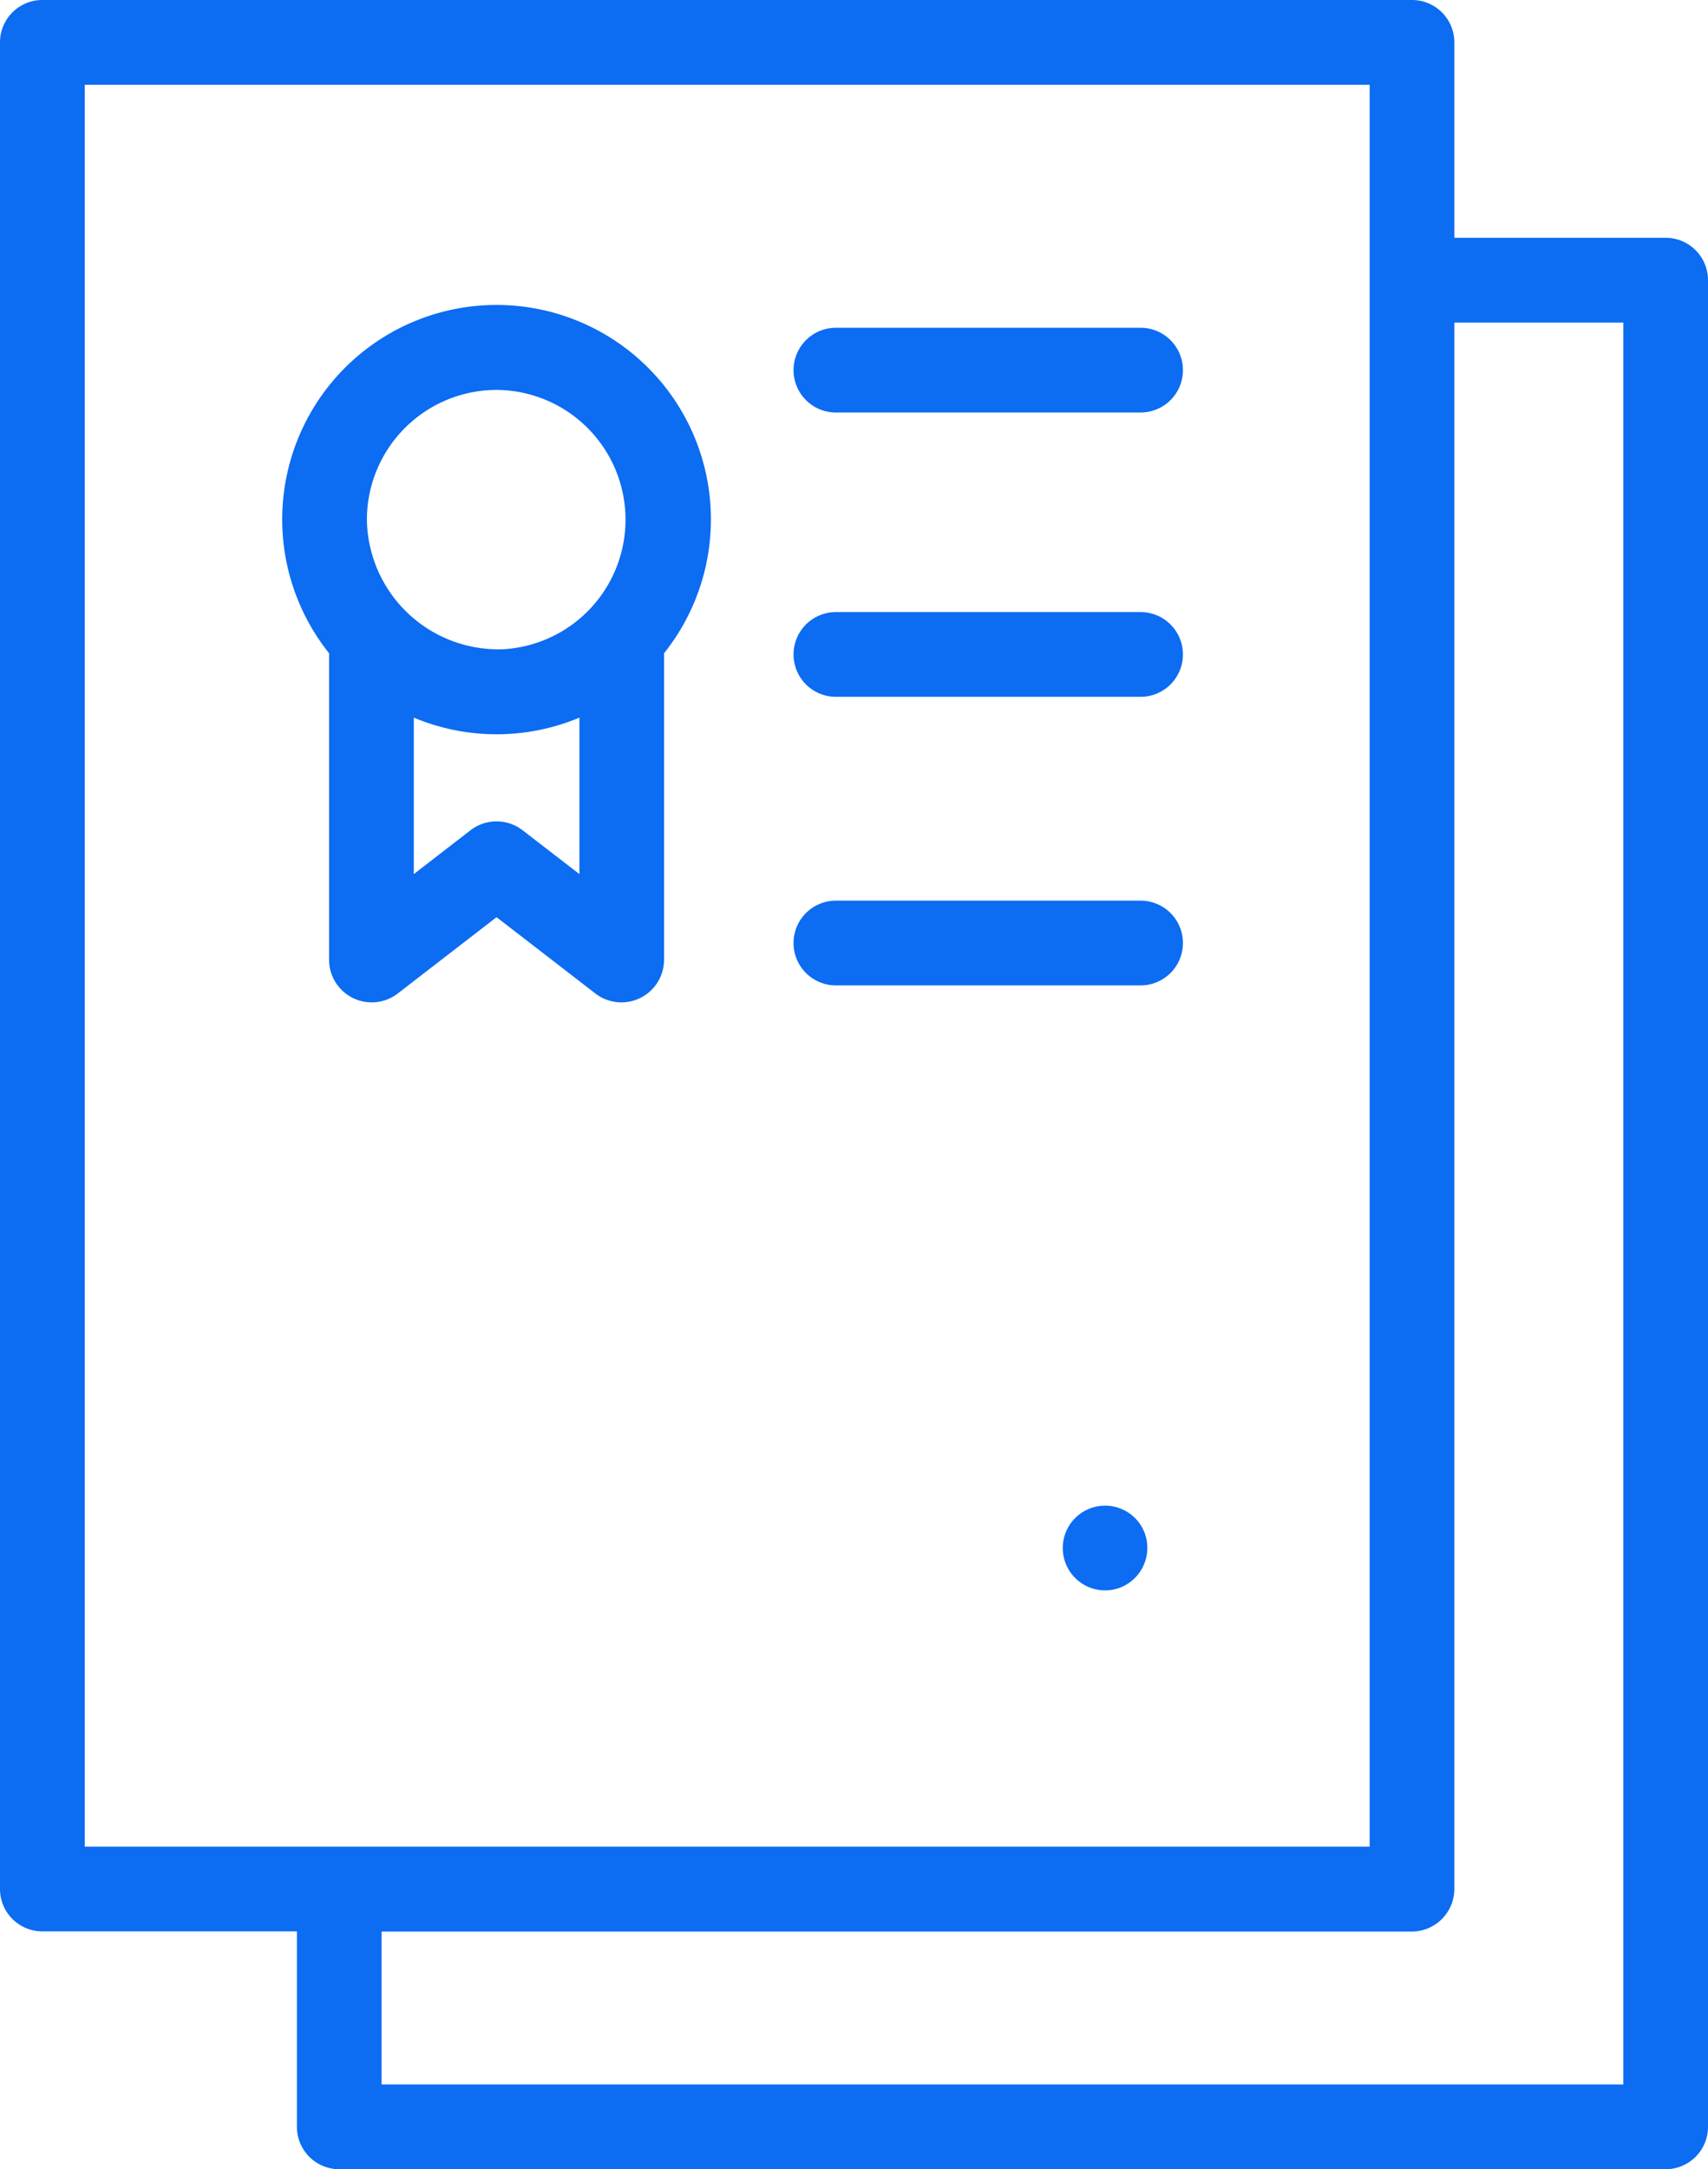 <svg xmlns="http://www.w3.org/2000/svg" width="48.057" height="61" viewBox="0 0 48.057 61"><g transform="translate(-54.316)"><g id="Group_6181" data-name="Group 6181" transform="translate(54.316)"><g id="Group_6180" data-name="Group 6180"><path id="Path_14152" data-name="Path 14152" d="M101.182,6.687H95.236v-5.5A1.191,1.191,0,0,0,94.044,0H55.507a1.191,1.191,0,0,0-1.191,1.191v51.93a1.191,1.191,0,0,0,1.191,1.191H62.67v5.5A1.191,1.191,0,0,0,63.862,61h37.32a1.191,1.191,0,0,0,1.191-1.191V7.879A1.191,1.191,0,0,0,101.182,6.687ZM56.7,2.383H92.853V51.93H56.7ZM99.991,58.617H65.053v-4.3H94.044a1.2,1.2,0,0,0,1.192-1.192V9.07h4.755Z" transform="translate(-54.316)" fill="#0c6cf2"></path><path id="Path_14153" data-name="Path 14153" d="M242.928,79.749H251.5a1.191,1.191,0,0,0,0-2.383h-8.573a1.191,1.191,0,0,0,0,2.383Z" transform="translate(-219.408 -68.149)" fill="#0c6cf2"></path><path id="Path_14154" data-name="Path 14154" d="M242.928,146.847H251.5a1.191,1.191,0,0,0,0-2.383h-8.573a1.191,1.191,0,0,0,0,2.383Z" transform="translate(-219.408 -127.252)" fill="#0c6cf2"></path><path id="Path_14155" data-name="Path 14155" d="M242.928,214.967H251.5a1.191,1.191,0,0,0,0-2.383h-8.573a1.191,1.191,0,0,0,0,2.383Z" transform="translate(-219.408 -187.257)" fill="#0c6cf2"></path><path id="Path_14158" data-name="Path 14158" d="M316.006,347.74a1.191,1.191,0,1,0-.645,1.556A1.2,1.2,0,0,0,316.006,347.74Z" transform="translate(-283.812 -304.664)" fill="#0c6cf2"></path><path id="Path_14159" data-name="Path 14159" d="M122.277,90.453a1.2,1.2,0,0,0,1.919.943l2.793-2.156,2.794,2.156a1.2,1.2,0,0,0,1.919-.943V81.818a6.031,6.031,0,1,0-9.425,0v8.634Zm5.44-3.661a1.2,1.2,0,0,0-1.456,0l-1.6,1.236v-4.4a6.027,6.027,0,0,0,4.66,0v4.4Zm-.728-12.379a3.649,3.649,0,0,1,.188,7.292,3.7,3.7,0,0,1-3.836-3.644A3.653,3.653,0,0,1,126.989,74.413Z" transform="translate(-113.018 -63.448)" fill="#0c6cf2"></path></g></g></g></svg>